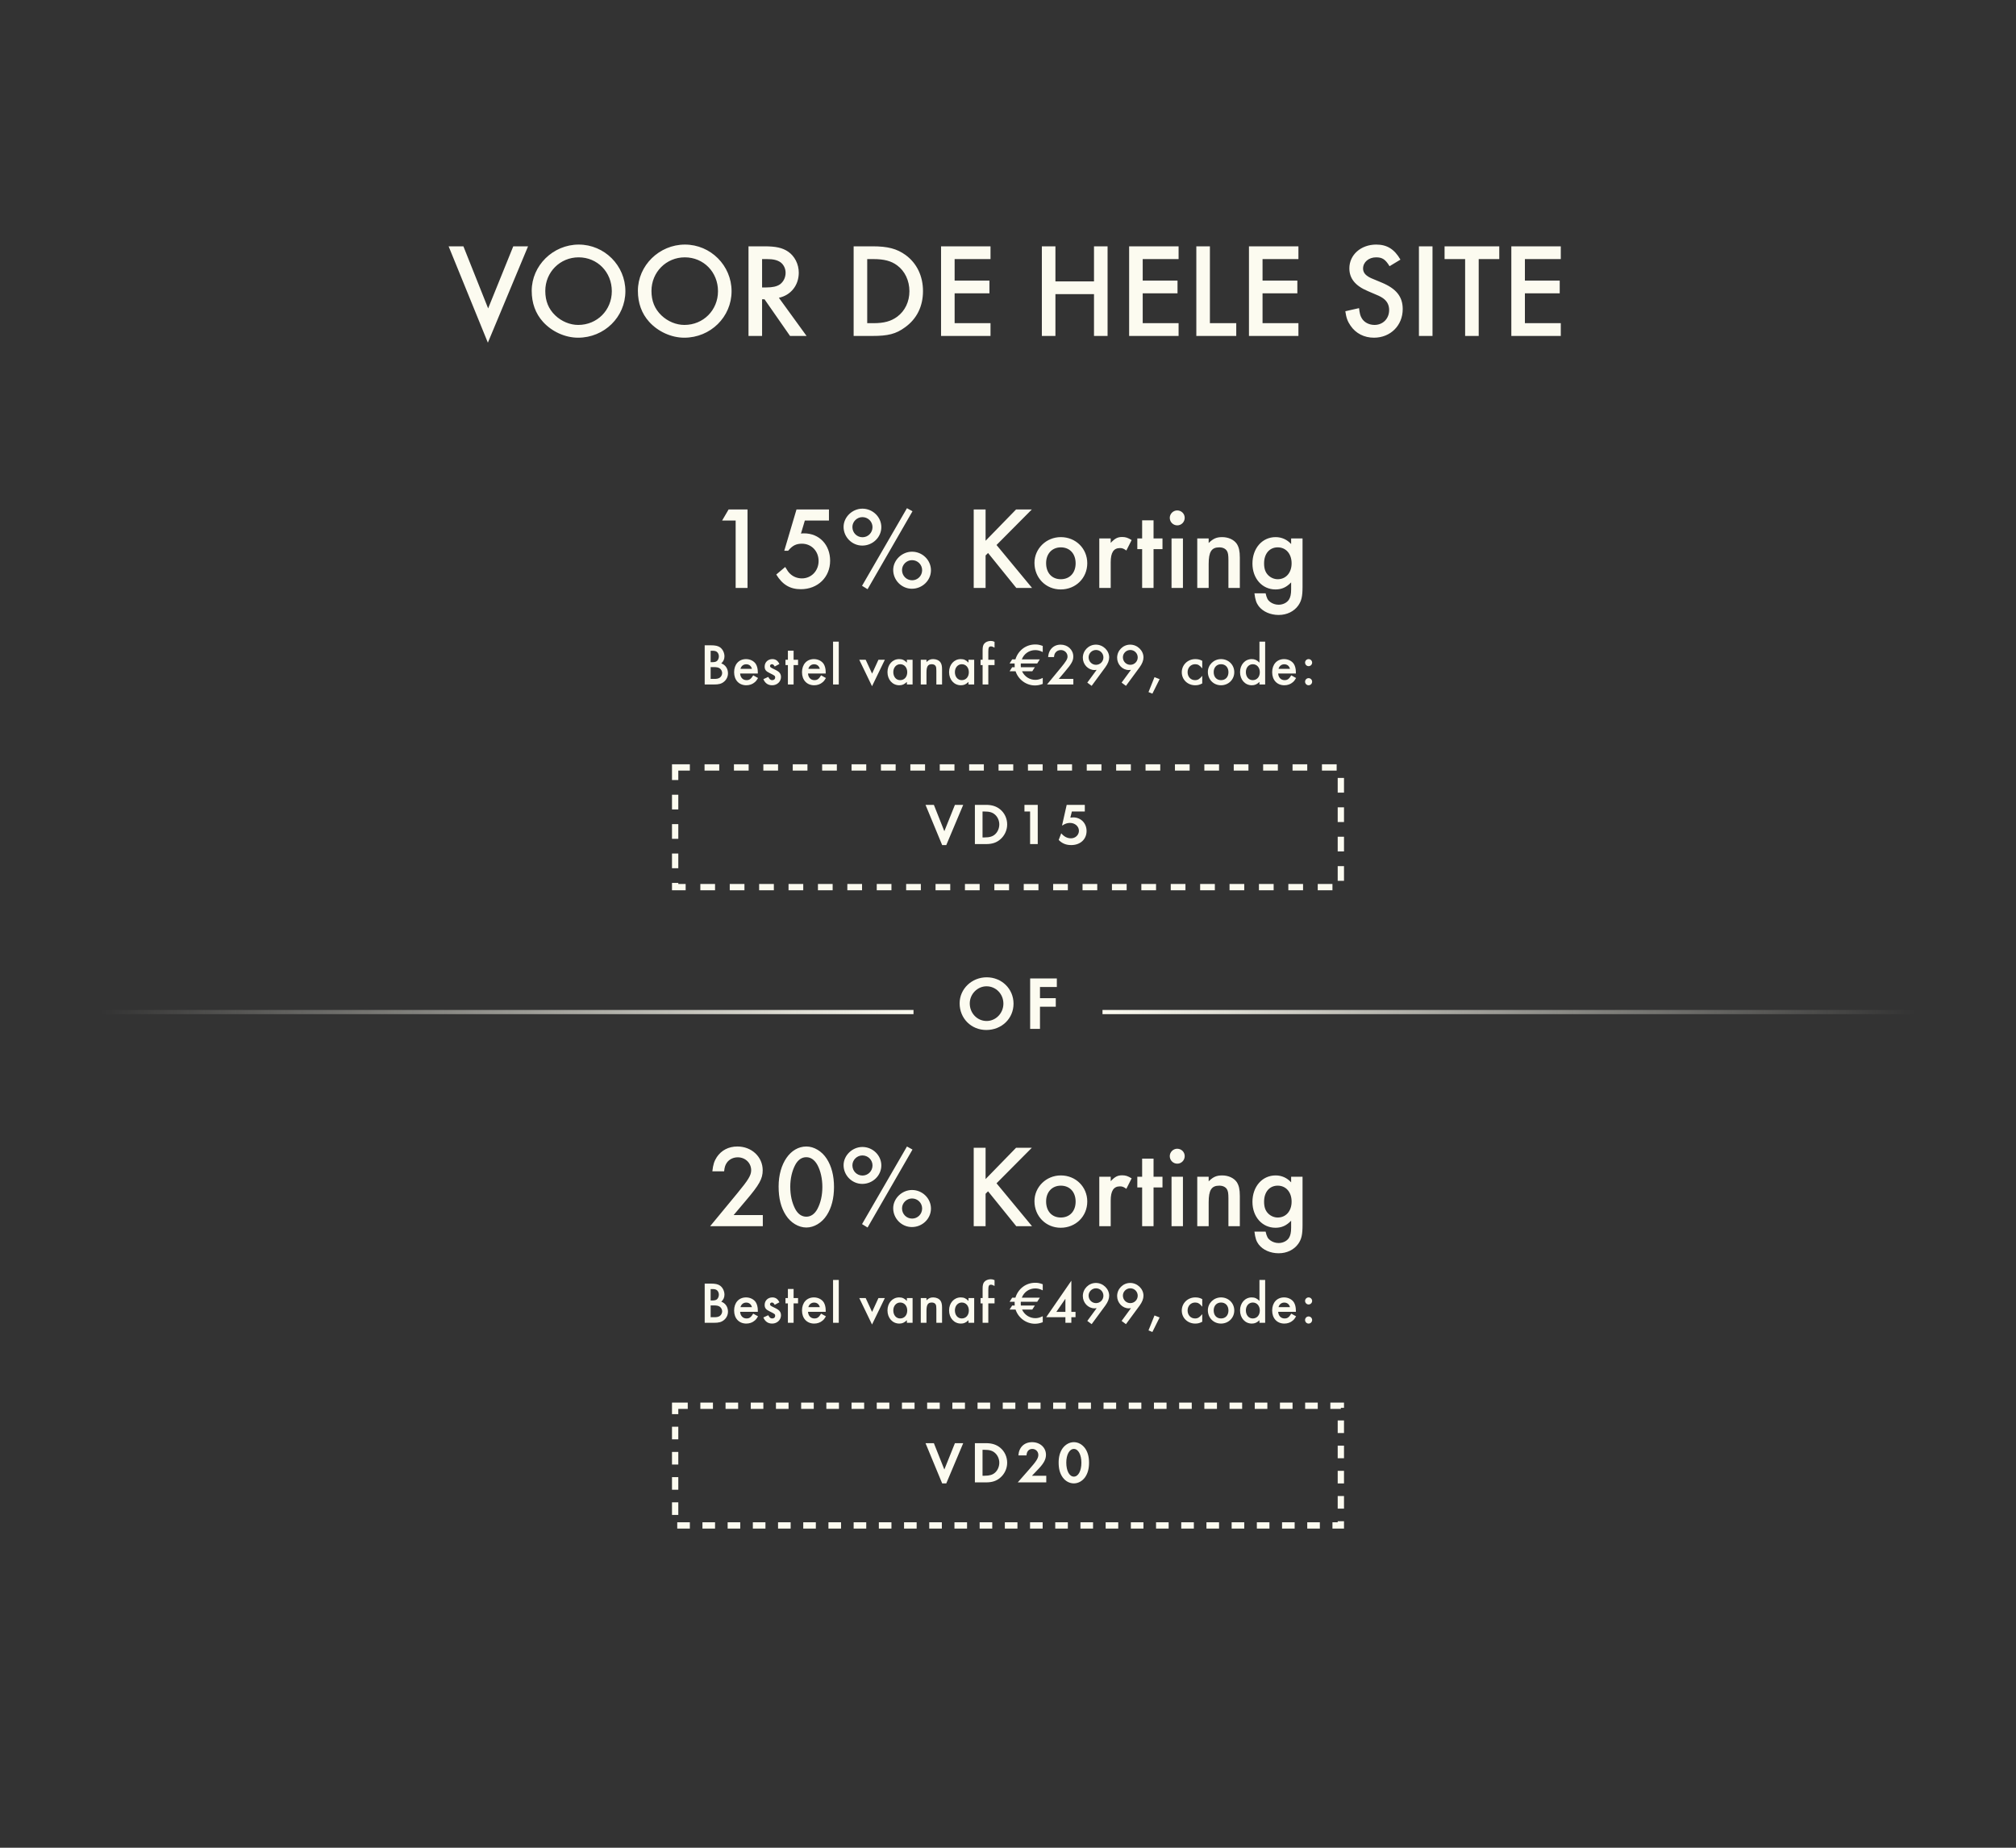 <svg width="480" height="440" viewBox="0 0 480 440" fill="none" xmlns="http://www.w3.org/2000/svg">
<rect x="0" y="0" width="480" height="440" fill="#333333" stroke="none"/>
<path d="M110.335 58.656L116.223 73.44L122.207 58.656H125.727L116.159 81.6L106.815 58.656H110.335ZM137.798 58.24C143.91 58.24 148.902 63.232 148.902 69.344C148.902 75.488 143.878 80.416 137.638 80.416C134.566 80.416 131.398 78.976 129.286 76.64C127.494 74.656 126.598 72.16 126.598 69.248C126.598 63.232 131.686 58.24 137.798 58.24ZM137.766 61.28C133.35 61.28 129.83 64.8 129.83 69.28C129.83 71.68 130.598 73.568 132.198 75.104C133.702 76.544 135.718 77.376 137.67 77.376C142.182 77.376 145.67 73.856 145.67 69.344C145.67 64.8 142.246 61.28 137.766 61.28ZM163.079 58.24C169.191 58.24 174.183 63.232 174.183 69.344C174.183 75.488 169.159 80.416 162.919 80.416C159.847 80.416 156.679 78.976 154.567 76.64C152.775 74.656 151.879 72.16 151.879 69.248C151.879 63.232 156.967 58.24 163.079 58.24ZM163.047 61.28C158.631 61.28 155.111 64.8 155.111 69.28C155.111 71.68 155.879 73.568 157.479 75.104C158.983 76.544 160.999 77.376 162.951 77.376C167.463 77.376 170.951 73.856 170.951 69.344C170.951 64.8 167.527 61.28 163.047 61.28ZM185.448 70.912L192.04 80H188.104L182.024 71.264H181.448V80H178.216V58.656H181.992C184.744 58.656 186.28 59.008 187.624 59.904C189.192 60.96 190.184 62.88 190.184 64.928C190.184 67.936 188.296 70.304 185.448 70.912ZM181.448 68.448H182.472C183.912 68.448 184.968 68.224 185.704 67.712C186.536 67.104 187.048 66.08 187.048 64.96C187.048 63.936 186.568 62.976 185.8 62.432C185.032 61.92 184.104 61.696 182.6 61.696H181.448V68.448ZM203.248 80V58.656H207.728C211.408 58.656 213.552 59.232 215.632 60.736C218.288 62.688 219.76 65.728 219.76 69.312C219.76 72.96 218.288 75.936 215.472 77.952C213.328 79.52 211.472 80 207.664 80H203.248ZM206.48 76.96H207.92C210.512 76.96 212.112 76.512 213.616 75.424C215.472 74.048 216.528 71.84 216.528 69.344C216.528 66.816 215.44 64.544 213.616 63.2C212.208 62.144 210.512 61.696 207.92 61.696H206.48V76.96ZM235.836 61.696H227.292V66.816H235.58V69.856H227.292V76.96H235.836V80H224.06V58.656H235.836V61.696ZM251.292 67.008H260.476V58.656H263.708V80H260.476V70.048H251.292V80H248.06V58.656H251.292V67.008ZM280.617 61.696H272.073V66.816H280.361V69.856H272.073V76.96H280.617V80H268.841V58.656H280.617V61.696ZM288.073 58.656V76.96H294.345V80H284.841V58.656H288.073ZM309.149 61.696H300.605V66.816H308.893V69.856H300.605V76.96H309.149V80H297.373V58.656H309.149V61.696ZM333.437 61.824L330.845 63.392C329.853 61.76 329.117 61.28 327.645 61.28C325.885 61.28 324.541 62.432 324.541 63.936C324.541 64.64 324.861 65.248 325.565 65.728C326.173 66.144 326.173 66.144 328.989 67.296C332.445 68.736 333.981 70.656 333.981 73.6C333.981 77.504 331.069 80.416 327.133 80.416C324.797 80.416 322.812 79.392 321.565 77.568C320.861 76.544 320.541 75.712 320.317 74.112L323.581 73.376C323.741 74.656 323.869 75.168 324.189 75.712C324.733 76.736 325.949 77.376 327.26 77.376C329.277 77.376 330.749 75.872 330.749 73.824C330.749 72.608 330.237 71.68 329.277 71.008C328.541 70.528 328.541 70.528 325.661 69.312C322.685 68.064 321.277 66.304 321.277 63.904C321.277 60.672 324.029 58.24 327.677 58.24C330.237 58.24 331.997 59.328 333.437 61.824ZM341.073 58.656V80H337.841V58.656H341.073ZM352.073 61.696V80H348.841V61.696H343.945V58.656H356.969V61.696H352.073ZM371.617 61.696H363.073V66.816H371.361V69.856H363.073V76.96H371.617V80H359.841V58.656H371.617V61.696Z" fill="#FCFBF0"/>
<path d="M175.154 123.956H171.934L173.474 121.324H177.982V140H175.154V123.956ZM197.369 123.956H191.629L190.705 127.064C191.013 127.008 191.181 127.008 191.433 127.008C195.073 127.008 197.649 129.724 197.649 133.532C197.649 137.452 194.709 140.308 190.677 140.308C188.101 140.308 186.281 139.216 184.825 136.808L186.953 135.016C187.485 135.912 187.737 136.276 188.129 136.64C188.857 137.34 189.865 137.732 190.929 137.732C193.169 137.732 194.905 135.94 194.905 133.588C194.905 131.236 193.197 129.472 190.929 129.472C189.557 129.472 188.661 129.92 187.653 131.152H186.729L189.641 121.324H197.369V123.956ZM205.332 121.128C207.796 121.128 209.84 123.116 209.84 125.524C209.84 127.932 207.796 129.92 205.304 129.92C202.868 129.92 200.852 127.904 200.852 125.468C200.852 123.144 202.924 121.128 205.332 121.128ZM205.332 123.144C204.044 123.144 202.952 124.208 202.952 125.496C202.952 126.868 204.016 127.932 205.36 127.932C206.676 127.932 207.74 126.868 207.74 125.524C207.74 124.208 206.676 123.144 205.332 123.144ZM215.944 121.016L217.26 121.744L206.564 140.308L205.248 139.496L215.944 121.016ZM217.148 131.376C219.612 131.376 221.656 133.364 221.656 135.8C221.656 138.208 219.612 140.196 217.12 140.196C214.684 140.196 212.668 138.18 212.668 135.716C212.668 133.392 214.74 131.376 217.148 131.376ZM217.148 133.392C215.86 133.392 214.768 134.456 214.768 135.744C214.768 137.116 215.832 138.18 217.176 138.18C218.492 138.18 219.556 137.116 219.556 135.772C219.556 134.456 218.492 133.392 217.148 133.392ZM234.664 128.772L241.916 121.324H245.668L237.268 129.78L245.724 140H241.972L235.252 131.684L234.664 132.272V140H231.836V121.324H234.664V128.772ZM252.574 127.904C256.13 127.904 258.874 130.62 258.874 134.12C258.874 137.648 256.13 140.364 252.546 140.364C249.018 140.364 246.302 137.62 246.302 134.036C246.302 130.648 249.102 127.904 252.574 127.904ZM252.574 130.34C250.502 130.34 249.074 131.852 249.074 134.092C249.074 136.416 250.446 137.928 252.574 137.928C254.702 137.928 256.102 136.416 256.102 134.148C256.102 131.852 254.702 130.34 252.574 130.34ZM261.737 128.212H264.453V129.276C265.461 128.212 266.105 127.876 267.169 127.876C268.009 127.876 268.513 128.044 269.437 128.604L268.177 131.096C267.561 130.648 267.225 130.508 266.665 130.508C265.153 130.508 264.453 131.572 264.453 133.896V140H261.737V128.212ZM274.654 130.76V140H271.938V130.76H270.79V128.212H271.938V123.9H274.654V128.212H276.782V130.76H274.654ZM281.653 128.212V140H278.937V128.212H281.653ZM280.281 121.548C281.289 121.548 282.073 122.332 282.073 123.312C282.073 124.292 281.289 125.104 280.309 125.104C279.301 125.104 278.517 124.292 278.517 123.312C278.517 122.36 279.329 121.548 280.281 121.548ZM285.062 128.212H287.778V129.304C288.87 128.24 289.654 127.904 290.998 127.904C292.482 127.904 293.798 128.52 294.47 129.5C294.974 130.284 295.198 131.208 295.198 132.776V140H292.482V133.42C292.482 132.188 292.398 131.628 292.118 131.18C291.782 130.648 291.138 130.34 290.298 130.34C288.45 130.34 287.778 131.404 287.778 134.316V140H285.062V128.212ZM310.129 128.212V139.72C310.129 142.016 309.877 143.08 309.121 144.172C308.113 145.6 306.405 146.44 304.445 146.44C302.485 146.44 300.693 145.656 299.685 144.34C299.125 143.584 298.873 142.856 298.677 141.288H301.337C301.589 142.408 301.841 142.912 302.401 143.332C302.961 143.752 303.689 144.004 304.417 144.004C305.453 144.004 306.405 143.528 306.881 142.8C307.245 142.24 307.413 141.484 307.413 140.336V138.684C306.293 139.86 305.145 140.364 303.689 140.364C300.525 140.364 298.201 137.76 298.201 134.204C298.201 130.564 300.525 127.904 303.717 127.904C305.173 127.904 306.461 128.492 307.413 129.556V128.212H310.129ZM304.221 130.34C302.261 130.34 300.973 131.852 300.973 134.148C300.973 135.436 301.281 136.304 301.953 136.976C302.569 137.592 303.409 137.928 304.221 137.928C306.181 137.928 307.525 136.388 307.525 134.148C307.525 131.88 306.181 130.34 304.221 130.34Z" fill="#FCFBF0"/>
<path d="M167.785 163V153.662H169.185C170.305 153.662 170.935 153.802 171.425 154.138C172.055 154.572 172.489 155.44 172.489 156.28C172.489 156.966 172.251 157.498 171.733 157.974C172.713 158.31 173.329 159.22 173.329 160.326C173.329 161.11 172.993 161.824 172.391 162.328C171.775 162.832 171.187 163 169.927 163H167.785ZM169.199 157.68H169.633C170.193 157.68 170.529 157.582 170.767 157.344C171.005 157.106 171.159 156.686 171.159 156.294C171.159 155.916 171.005 155.524 170.767 155.3C170.543 155.076 170.193 154.964 169.689 154.964H169.199V157.68ZM169.199 161.67H170.067C170.683 161.67 171.061 161.586 171.369 161.376C171.705 161.152 171.943 160.704 171.943 160.27C171.943 159.85 171.719 159.402 171.369 159.164C171.047 158.94 170.641 158.856 169.913 158.856H169.199V161.67ZM180.433 160.382H176.219C176.289 161.348 176.877 161.964 177.745 161.964C178.431 161.964 178.795 161.698 179.341 160.816L180.489 161.46C180.181 161.978 179.999 162.216 179.691 162.468C179.173 162.93 178.445 163.182 177.703 163.182C175.953 163.182 174.791 161.95 174.791 160.074C174.791 158.198 175.925 156.952 177.633 156.952C178.599 156.952 179.495 157.4 179.957 158.114C180.265 158.604 180.433 159.29 180.433 160.06V160.382ZM176.303 159.276H179.033C178.851 158.576 178.361 158.184 177.661 158.184C177.003 158.184 176.471 158.604 176.303 159.276ZM185.575 158.114L184.455 158.716C184.259 158.338 184.063 158.17 183.783 158.17C183.531 158.17 183.335 158.352 183.335 158.59C183.335 158.842 183.489 158.968 184.119 159.262C184.707 159.542 184.973 159.682 185.239 159.864C185.715 160.186 185.953 160.634 185.953 161.194C185.953 162.314 185.029 163.182 183.853 163.182C182.859 163.182 182.159 162.692 181.753 161.726L182.915 161.194C183.237 161.782 183.461 161.964 183.867 161.964C184.287 161.964 184.567 161.712 184.567 161.334C184.567 160.942 184.483 160.886 183.209 160.256C182.341 159.836 182.061 159.458 182.061 158.73C182.061 157.708 182.845 156.952 183.895 156.952C184.665 156.952 185.183 157.316 185.575 158.114ZM188.951 158.38V163H187.593V158.38H187.019V157.106H187.593V154.95H188.951V157.106H190.015V158.38H188.951ZM196.596 160.382H192.382C192.452 161.348 193.04 161.964 193.908 161.964C194.594 161.964 194.958 161.698 195.504 160.816L196.652 161.46C196.344 161.978 196.162 162.216 195.854 162.468C195.336 162.93 194.608 163.182 193.866 163.182C192.116 163.182 190.954 161.95 190.954 160.074C190.954 158.198 192.088 156.952 193.796 156.952C194.762 156.952 195.658 157.4 196.12 158.114C196.428 158.604 196.596 159.29 196.596 160.06V160.382ZM192.466 159.276H195.196C195.014 158.576 194.524 158.184 193.824 158.184C193.166 158.184 192.634 158.604 192.466 159.276ZM199.706 152.794V163H198.348V152.794H199.706ZM206.114 157.106L207.64 160.41L209.152 157.106H210.678L207.626 163.406L204.588 157.106H206.114ZM215.925 157.106H217.283V163H215.925V162.384C215.295 162.972 214.833 163.182 214.119 163.182C212.495 163.182 211.305 161.852 211.305 160.046C211.305 158.268 212.495 156.952 214.077 156.952C214.833 156.952 215.337 157.176 215.925 157.792V157.106ZM214.329 158.17C213.391 158.17 212.691 158.968 212.691 160.046C212.691 161.166 213.363 161.964 214.315 161.964C215.323 161.964 216.009 161.194 216.009 160.074C216.009 158.954 215.323 158.17 214.329 158.17ZM219.232 157.106H220.59V157.652C221.136 157.12 221.528 156.952 222.2 156.952C222.942 156.952 223.6 157.26 223.936 157.75C224.188 158.142 224.3 158.604 224.3 159.388V163H222.942V159.71C222.942 159.094 222.9 158.814 222.76 158.59C222.592 158.324 222.27 158.17 221.85 158.17C220.926 158.17 220.59 158.702 220.59 160.158V163H219.232V157.106ZM230.591 157.106H231.949V163H230.591V162.384C229.961 162.972 229.499 163.182 228.785 163.182C227.161 163.182 225.971 161.852 225.971 160.046C225.971 158.268 227.161 156.952 228.743 156.952C229.499 156.952 230.003 157.176 230.591 157.792V157.106ZM228.995 158.17C228.057 158.17 227.357 158.968 227.357 160.046C227.357 161.166 228.029 161.964 228.981 161.964C229.989 161.964 230.675 161.194 230.675 160.074C230.675 158.954 229.989 158.17 228.995 158.17ZM235.313 158.38V163H233.955V158.38H233.465V157.106H233.955V154.838C233.955 154.068 234.067 153.592 234.347 153.27C234.655 152.878 235.271 152.626 235.887 152.626C236.209 152.626 236.405 152.668 236.797 152.836V154.222C236.293 153.97 236.181 153.928 235.929 153.928C235.453 153.928 235.313 154.208 235.313 155.174V157.106H236.797V158.38H235.313ZM248.273 153.816V155.272C247.643 154.95 247.083 154.81 246.495 154.81C245.053 154.81 243.807 155.664 243.289 157.022H247.573L246.957 157.988H243.051C243.037 158.198 243.037 158.31 243.037 158.436C243.037 158.618 243.051 158.758 243.065 158.884H246.397L245.781 159.85H243.345C243.919 161.096 245.137 161.894 246.495 161.894C247.097 161.894 247.559 161.768 248.273 161.432V162.86C247.587 163.112 247.027 163.224 246.425 163.224C244.353 163.224 242.463 161.852 241.805 159.85H240.377L240.993 158.884H241.595C241.581 158.632 241.581 158.45 241.581 158.324V157.988H240.377L240.993 157.022H241.763C242.435 154.852 244.283 153.466 246.495 153.466C247.111 153.466 247.545 153.55 248.273 153.816ZM252.087 161.67H255.559V163H249.287L252.521 159.08C253.837 157.484 254.173 156.938 254.173 156.336C254.173 155.468 253.473 154.796 252.577 154.796C252.045 154.796 251.555 155.034 251.275 155.44C251.093 155.706 251.009 155.944 250.953 156.462H249.553C249.637 155.664 249.777 155.244 250.085 154.768C250.631 153.956 251.485 153.508 252.535 153.508C254.229 153.508 255.545 154.74 255.545 156.336C255.545 157.344 255.153 158.058 253.529 159.962L252.087 161.67ZM259.918 163.322L258.882 162.552L261.108 159.514C260.87 159.542 260.772 159.556 260.604 159.556C259.078 159.556 257.818 158.226 257.818 156.63C257.818 154.908 259.218 153.508 260.926 153.508C262.634 153.508 264.09 154.908 264.09 156.546C264.09 157.274 263.782 158.058 263.18 158.884L259.918 163.322ZM260.954 154.782C259.988 154.782 259.19 155.566 259.19 156.518C259.19 157.526 259.974 158.31 260.954 158.31C261.934 158.31 262.718 157.526 262.718 156.546C262.718 155.566 261.934 154.782 260.954 154.782ZM268.085 163.322L267.049 162.552L269.275 159.514C269.037 159.542 268.939 159.556 268.771 159.556C267.245 159.556 265.985 158.226 265.985 156.63C265.985 154.908 267.385 153.508 269.093 153.508C270.801 153.508 272.257 154.908 272.257 156.546C272.257 157.274 271.949 158.058 271.347 158.884L268.085 163.322ZM269.121 154.782C268.155 154.782 267.357 155.566 267.357 156.518C267.357 157.526 268.141 158.31 269.121 158.31C270.101 158.31 270.885 157.526 270.885 156.546C270.885 155.566 270.101 154.782 269.121 154.782ZM274.881 161.25L276.099 161.726L274.377 165.184L273.453 164.806L274.881 161.25ZM286.248 157.358V159.164C285.618 158.408 285.212 158.17 284.554 158.17C283.518 158.17 282.762 158.982 282.762 160.06C282.762 161.166 283.504 161.964 284.526 161.964C285.198 161.964 285.59 161.726 286.248 160.942V162.748C285.632 163.07 285.212 163.182 284.582 163.182C282.762 163.182 281.376 161.838 281.376 160.088C281.376 158.324 282.79 156.952 284.596 156.952C285.226 156.952 285.702 157.064 286.248 157.358ZM290.724 156.952C292.502 156.952 293.874 158.31 293.874 160.06C293.874 161.824 292.502 163.182 290.71 163.182C288.946 163.182 287.588 161.81 287.588 160.018C287.588 158.324 288.988 156.952 290.724 156.952ZM290.724 158.17C289.688 158.17 288.974 158.926 288.974 160.046C288.974 161.208 289.66 161.964 290.724 161.964C291.788 161.964 292.488 161.208 292.488 160.074C292.488 158.926 291.788 158.17 290.724 158.17ZM299.87 152.794H301.228V163H299.87V162.384C299.296 162.944 298.764 163.182 298.05 163.182C296.44 163.182 295.25 161.852 295.25 160.046C295.25 158.282 296.44 156.952 298.022 156.952C298.764 156.952 299.296 157.19 299.87 157.792V152.794ZM298.274 158.17C297.336 158.17 296.636 158.968 296.636 160.032C296.636 161.166 297.308 161.964 298.26 161.964C299.268 161.964 299.954 161.194 299.954 160.074C299.954 158.954 299.268 158.17 298.274 158.17ZM308.54 160.382H304.326C304.396 161.348 304.984 161.964 305.852 161.964C306.538 161.964 306.902 161.698 307.448 160.816L308.596 161.46C308.288 161.978 308.106 162.216 307.798 162.468C307.28 162.93 306.552 163.182 305.81 163.182C304.06 163.182 302.898 161.95 302.898 160.074C302.898 158.198 304.032 156.952 305.74 156.952C306.706 156.952 307.602 157.4 308.064 158.114C308.372 158.604 308.54 159.29 308.54 160.06V160.382ZM304.41 159.276H307.14C306.958 158.576 306.468 158.184 305.768 158.184C305.11 158.184 304.578 158.604 304.41 159.276ZM311.572 161.488C312.034 161.488 312.412 161.866 312.412 162.328C312.412 162.804 312.034 163.182 311.572 163.182C311.11 163.182 310.732 162.804 310.732 162.328C310.732 161.866 311.11 161.488 311.572 161.488ZM311.572 156.952C312.034 156.952 312.412 157.33 312.412 157.792C312.412 158.254 312.034 158.632 311.572 158.632C311.11 158.632 310.732 158.254 310.732 157.778C310.732 157.33 311.11 156.952 311.572 156.952Z" fill="#FCFBF0"/>
<rect x="160.75" y="182.75" width="158.5" height="28.5" stroke="#FCFBF0" stroke-width="1.5" stroke-dasharray="3.5 3.5"/>
<path d="M222.351 191.662L224.843 197.934L227.363 191.662H229.337L225.305 201.238H224.325L220.363 191.662H222.351ZM232.117 201V191.662H234.791C236.163 191.662 237.255 192.012 238.137 192.74C239.187 193.594 239.803 194.924 239.803 196.324C239.803 197.71 239.173 199.04 238.109 199.922C237.213 200.678 236.191 201 234.777 201H232.117ZM233.937 199.418H234.427C235.603 199.418 236.345 199.194 236.919 198.676C237.549 198.116 237.927 197.22 237.927 196.324C237.927 195.428 237.549 194.56 236.919 194C236.317 193.454 235.603 193.244 234.427 193.244H233.937V199.418ZM245.262 193.244H243.918V191.662H247.082V201H245.262V193.244ZM258.287 193.244H255.207L254.843 194.7C255.165 194.658 255.319 194.644 255.529 194.644C257.349 194.644 258.707 196.03 258.707 197.892C258.707 199.866 257.209 201.238 255.053 201.238C253.835 201.238 252.897 200.86 252.071 200.02L252.673 198.438C253.373 199.25 254.115 199.628 255.011 199.628C256.047 199.628 256.887 198.83 256.887 197.836C256.887 196.786 255.949 195.96 254.759 195.96C254.115 195.96 253.541 196.156 252.967 196.562H252.869L253.975 191.662H258.287V193.244Z" fill="#FCFBF0"/>
<rect x="24" y="240.5" width="193.5" height="1" fill="url(#paint0_linear_2676_2886)"/>
<path d="M234.927 232.724C238.509 232.724 241.317 235.478 241.317 239.006C241.317 242.552 238.491 245.27 234.837 245.27C231.237 245.27 228.483 242.516 228.483 238.916C228.483 235.496 231.363 232.724 234.927 232.724ZM234.891 234.866C232.713 234.866 230.895 236.72 230.895 238.952C230.895 241.274 232.677 243.128 234.909 243.128C237.105 243.128 238.905 241.274 238.905 238.988C238.905 236.702 237.123 234.866 234.891 234.866ZM251.628 235.028H247.614V237.692H251.376V239.726H247.614V245H245.274V232.994H251.628V235.028Z" fill="#FCFBF0"/>
<rect x="262.5" y="240.5" width="193.5" height="1" fill="url(#paint1_linear_2676_2886)"/>
<path d="M174.678 289.34H181.622V292H169.078L175.546 284.16C178.178 280.968 178.85 279.876 178.85 278.672C178.85 276.936 177.45 275.592 175.658 275.592C174.594 275.592 173.614 276.068 173.054 276.88C172.69 277.412 172.522 277.888 172.41 278.924H169.61C169.778 277.328 170.058 276.488 170.674 275.536C171.766 273.912 173.474 273.016 175.574 273.016C178.962 273.016 181.594 275.48 181.594 278.672C181.594 280.688 180.81 282.116 177.562 285.924L174.678 289.34ZM191.993 273.016C193.813 273.016 195.689 274.136 196.837 275.928C197.985 277.692 198.573 279.988 198.573 282.648C198.573 285.336 197.985 287.632 196.837 289.396C195.689 291.188 193.813 292.308 191.993 292.308C190.145 292.308 188.269 291.188 187.121 289.396C185.945 287.576 185.385 285.364 185.385 282.536C185.385 277.076 188.185 273.016 191.993 273.016ZM191.965 275.564C190.873 275.564 189.977 276.208 189.333 277.412C188.577 278.84 188.157 280.688 188.157 282.564C188.157 284.608 188.549 286.372 189.333 287.884C189.977 289.088 190.873 289.732 191.993 289.732C193.057 289.732 193.981 289.088 194.625 287.884C195.409 286.4 195.801 284.608 195.801 282.648C195.801 280.688 195.381 278.812 194.625 277.412C193.953 276.208 193.057 275.564 191.965 275.564ZM205.332 273.128C207.796 273.128 209.84 275.116 209.84 277.524C209.84 279.932 207.796 281.92 205.304 281.92C202.868 281.92 200.852 279.904 200.852 277.468C200.852 275.144 202.924 273.128 205.332 273.128ZM205.332 275.144C204.044 275.144 202.952 276.208 202.952 277.496C202.952 278.868 204.016 279.932 205.36 279.932C206.676 279.932 207.74 278.868 207.74 277.524C207.74 276.208 206.676 275.144 205.332 275.144ZM215.944 273.016L217.26 273.744L206.564 292.308L205.248 291.496L215.944 273.016ZM217.148 283.376C219.612 283.376 221.656 285.364 221.656 287.8C221.656 290.208 219.612 292.196 217.12 292.196C214.684 292.196 212.668 290.18 212.668 287.716C212.668 285.392 214.74 283.376 217.148 283.376ZM217.148 285.392C215.86 285.392 214.768 286.456 214.768 287.744C214.768 289.116 215.832 290.18 217.176 290.18C218.492 290.18 219.556 289.116 219.556 287.772C219.556 286.456 218.492 285.392 217.148 285.392ZM234.664 280.772L241.916 273.324H245.668L237.268 281.78L245.724 292H241.972L235.252 283.684L234.664 284.272V292H231.836V273.324H234.664V280.772ZM252.574 279.904C256.13 279.904 258.874 282.62 258.874 286.12C258.874 289.648 256.13 292.364 252.546 292.364C249.018 292.364 246.302 289.62 246.302 286.036C246.302 282.648 249.102 279.904 252.574 279.904ZM252.574 282.34C250.502 282.34 249.074 283.852 249.074 286.092C249.074 288.416 250.446 289.928 252.574 289.928C254.702 289.928 256.102 288.416 256.102 286.148C256.102 283.852 254.702 282.34 252.574 282.34ZM261.737 280.212H264.453V281.276C265.461 280.212 266.105 279.876 267.169 279.876C268.009 279.876 268.513 280.044 269.437 280.604L268.177 283.096C267.561 282.648 267.225 282.508 266.665 282.508C265.153 282.508 264.453 283.572 264.453 285.896V292H261.737V280.212ZM274.654 282.76V292H271.938V282.76H270.79V280.212H271.938V275.9H274.654V280.212H276.782V282.76H274.654ZM281.653 280.212V292H278.937V280.212H281.653ZM280.281 273.548C281.289 273.548 282.073 274.332 282.073 275.312C282.073 276.292 281.289 277.104 280.309 277.104C279.301 277.104 278.517 276.292 278.517 275.312C278.517 274.36 279.329 273.548 280.281 273.548ZM285.062 280.212H287.778V281.304C288.87 280.24 289.654 279.904 290.998 279.904C292.482 279.904 293.798 280.52 294.47 281.5C294.974 282.284 295.198 283.208 295.198 284.776V292H292.482V285.42C292.482 284.188 292.398 283.628 292.118 283.18C291.782 282.648 291.138 282.34 290.298 282.34C288.45 282.34 287.778 283.404 287.778 286.316V292H285.062V280.212ZM310.129 280.212V291.72C310.129 294.016 309.877 295.08 309.121 296.172C308.113 297.6 306.405 298.44 304.445 298.44C302.485 298.44 300.693 297.656 299.685 296.34C299.125 295.584 298.873 294.856 298.677 293.288H301.337C301.589 294.408 301.841 294.912 302.401 295.332C302.961 295.752 303.689 296.004 304.417 296.004C305.453 296.004 306.405 295.528 306.881 294.8C307.245 294.24 307.413 293.484 307.413 292.336V290.684C306.293 291.86 305.145 292.364 303.689 292.364C300.525 292.364 298.201 289.76 298.201 286.204C298.201 282.564 300.525 279.904 303.717 279.904C305.173 279.904 306.461 280.492 307.413 281.556V280.212H310.129ZM304.221 282.34C302.261 282.34 300.973 283.852 300.973 286.148C300.973 287.436 301.281 288.304 301.953 288.976C302.569 289.592 303.409 289.928 304.221 289.928C306.181 289.928 307.525 288.388 307.525 286.148C307.525 283.88 306.181 282.34 304.221 282.34Z" fill="#FCFBF0"/>
<path d="M167.785 315V305.662H169.185C170.305 305.662 170.935 305.802 171.425 306.138C172.055 306.572 172.489 307.44 172.489 308.28C172.489 308.966 172.251 309.498 171.733 309.974C172.713 310.31 173.329 311.22 173.329 312.326C173.329 313.11 172.993 313.824 172.391 314.328C171.775 314.832 171.187 315 169.927 315H167.785ZM169.199 309.68H169.633C170.193 309.68 170.529 309.582 170.767 309.344C171.005 309.106 171.159 308.686 171.159 308.294C171.159 307.916 171.005 307.524 170.767 307.3C170.543 307.076 170.193 306.964 169.689 306.964H169.199V309.68ZM169.199 313.67H170.067C170.683 313.67 171.061 313.586 171.369 313.376C171.705 313.152 171.943 312.704 171.943 312.27C171.943 311.85 171.719 311.402 171.369 311.164C171.047 310.94 170.641 310.856 169.913 310.856H169.199V313.67ZM180.433 312.382H176.219C176.289 313.348 176.877 313.964 177.745 313.964C178.431 313.964 178.795 313.698 179.341 312.816L180.489 313.46C180.181 313.978 179.999 314.216 179.691 314.468C179.173 314.93 178.445 315.182 177.703 315.182C175.953 315.182 174.791 313.95 174.791 312.074C174.791 310.198 175.925 308.952 177.633 308.952C178.599 308.952 179.495 309.4 179.957 310.114C180.265 310.604 180.433 311.29 180.433 312.06V312.382ZM176.303 311.276H179.033C178.851 310.576 178.361 310.184 177.661 310.184C177.003 310.184 176.471 310.604 176.303 311.276ZM185.575 310.114L184.455 310.716C184.259 310.338 184.063 310.17 183.783 310.17C183.531 310.17 183.335 310.352 183.335 310.59C183.335 310.842 183.489 310.968 184.119 311.262C184.707 311.542 184.973 311.682 185.239 311.864C185.715 312.186 185.953 312.634 185.953 313.194C185.953 314.314 185.029 315.182 183.853 315.182C182.859 315.182 182.159 314.692 181.753 313.726L182.915 313.194C183.237 313.782 183.461 313.964 183.867 313.964C184.287 313.964 184.567 313.712 184.567 313.334C184.567 312.942 184.483 312.886 183.209 312.256C182.341 311.836 182.061 311.458 182.061 310.73C182.061 309.708 182.845 308.952 183.895 308.952C184.665 308.952 185.183 309.316 185.575 310.114ZM188.951 310.38V315H187.593V310.38H187.019V309.106H187.593V306.95H188.951V309.106H190.015V310.38H188.951ZM196.596 312.382H192.382C192.452 313.348 193.04 313.964 193.908 313.964C194.594 313.964 194.958 313.698 195.504 312.816L196.652 313.46C196.344 313.978 196.162 314.216 195.854 314.468C195.336 314.93 194.608 315.182 193.866 315.182C192.116 315.182 190.954 313.95 190.954 312.074C190.954 310.198 192.088 308.952 193.796 308.952C194.762 308.952 195.658 309.4 196.12 310.114C196.428 310.604 196.596 311.29 196.596 312.06V312.382ZM192.466 311.276H195.196C195.014 310.576 194.524 310.184 193.824 310.184C193.166 310.184 192.634 310.604 192.466 311.276ZM199.706 304.794V315H198.348V304.794H199.706ZM206.114 309.106L207.64 312.41L209.152 309.106H210.678L207.626 315.406L204.588 309.106H206.114ZM215.925 309.106H217.283V315H215.925V314.384C215.295 314.972 214.833 315.182 214.119 315.182C212.495 315.182 211.305 313.852 211.305 312.046C211.305 310.268 212.495 308.952 214.077 308.952C214.833 308.952 215.337 309.176 215.925 309.792V309.106ZM214.329 310.17C213.391 310.17 212.691 310.968 212.691 312.046C212.691 313.166 213.363 313.964 214.315 313.964C215.323 313.964 216.009 313.194 216.009 312.074C216.009 310.954 215.323 310.17 214.329 310.17ZM219.232 309.106H220.59V309.652C221.136 309.12 221.528 308.952 222.2 308.952C222.942 308.952 223.6 309.26 223.936 309.75C224.188 310.142 224.3 310.604 224.3 311.388V315H222.942V311.71C222.942 311.094 222.9 310.814 222.76 310.59C222.592 310.324 222.27 310.17 221.85 310.17C220.926 310.17 220.59 310.702 220.59 312.158V315H219.232V309.106ZM230.591 309.106H231.949V315H230.591V314.384C229.961 314.972 229.499 315.182 228.785 315.182C227.161 315.182 225.971 313.852 225.971 312.046C225.971 310.268 227.161 308.952 228.743 308.952C229.499 308.952 230.003 309.176 230.591 309.792V309.106ZM228.995 310.17C228.057 310.17 227.357 310.968 227.357 312.046C227.357 313.166 228.029 313.964 228.981 313.964C229.989 313.964 230.675 313.194 230.675 312.074C230.675 310.954 229.989 310.17 228.995 310.17ZM235.313 310.38V315H233.955V310.38H233.465V309.106H233.955V306.838C233.955 306.068 234.067 305.592 234.347 305.27C234.655 304.878 235.271 304.626 235.887 304.626C236.209 304.626 236.405 304.668 236.797 304.836V306.222C236.293 305.97 236.181 305.928 235.929 305.928C235.453 305.928 235.313 306.208 235.313 307.174V309.106H236.797V310.38H235.313ZM248.273 305.816V307.272C247.643 306.95 247.083 306.81 246.495 306.81C245.053 306.81 243.807 307.664 243.289 309.022H247.573L246.957 309.988H243.051C243.037 310.198 243.037 310.31 243.037 310.436C243.037 310.618 243.051 310.758 243.065 310.884H246.397L245.781 311.85H243.345C243.919 313.096 245.137 313.894 246.495 313.894C247.097 313.894 247.559 313.768 248.273 313.432V314.86C247.587 315.112 247.027 315.224 246.425 315.224C244.353 315.224 242.463 313.852 241.805 311.85H240.377L240.993 310.884H241.595C241.581 310.632 241.581 310.45 241.581 310.324V309.988H240.377L240.993 309.022H241.763C242.435 306.852 244.283 305.466 246.495 305.466C247.111 305.466 247.545 305.55 248.273 305.816ZM255.083 312.396H256.077V313.67H255.083V315H253.669V313.67H249.091L255.083 304.976V312.396ZM253.669 312.396V309.274L251.513 312.396H253.669ZM259.918 315.322L258.882 314.552L261.108 311.514C260.87 311.542 260.772 311.556 260.604 311.556C259.078 311.556 257.818 310.226 257.818 308.63C257.818 306.908 259.218 305.508 260.926 305.508C262.634 305.508 264.09 306.908 264.09 308.546C264.09 309.274 263.782 310.058 263.18 310.884L259.918 315.322ZM260.954 306.782C259.988 306.782 259.19 307.566 259.19 308.518C259.19 309.526 259.974 310.31 260.954 310.31C261.934 310.31 262.718 309.526 262.718 308.546C262.718 307.566 261.934 306.782 260.954 306.782ZM268.085 315.322L267.049 314.552L269.275 311.514C269.037 311.542 268.939 311.556 268.771 311.556C267.245 311.556 265.985 310.226 265.985 308.63C265.985 306.908 267.385 305.508 269.093 305.508C270.801 305.508 272.257 306.908 272.257 308.546C272.257 309.274 271.949 310.058 271.347 310.884L268.085 315.322ZM269.121 306.782C268.155 306.782 267.357 307.566 267.357 308.518C267.357 309.526 268.141 310.31 269.121 310.31C270.101 310.31 270.885 309.526 270.885 308.546C270.885 307.566 270.101 306.782 269.121 306.782ZM274.881 313.25L276.099 313.726L274.377 317.184L273.453 316.806L274.881 313.25ZM286.248 309.358V311.164C285.618 310.408 285.212 310.17 284.554 310.17C283.518 310.17 282.762 310.982 282.762 312.06C282.762 313.166 283.504 313.964 284.526 313.964C285.198 313.964 285.59 313.726 286.248 312.942V314.748C285.632 315.07 285.212 315.182 284.582 315.182C282.762 315.182 281.376 313.838 281.376 312.088C281.376 310.324 282.79 308.952 284.596 308.952C285.226 308.952 285.702 309.064 286.248 309.358ZM290.724 308.952C292.502 308.952 293.874 310.31 293.874 312.06C293.874 313.824 292.502 315.182 290.71 315.182C288.946 315.182 287.588 313.81 287.588 312.018C287.588 310.324 288.988 308.952 290.724 308.952ZM290.724 310.17C289.688 310.17 288.974 310.926 288.974 312.046C288.974 313.208 289.66 313.964 290.724 313.964C291.788 313.964 292.488 313.208 292.488 312.074C292.488 310.926 291.788 310.17 290.724 310.17ZM299.87 304.794H301.228V315H299.87V314.384C299.296 314.944 298.764 315.182 298.05 315.182C296.44 315.182 295.25 313.852 295.25 312.046C295.25 310.282 296.44 308.952 298.022 308.952C298.764 308.952 299.296 309.19 299.87 309.792V304.794ZM298.274 310.17C297.336 310.17 296.636 310.968 296.636 312.032C296.636 313.166 297.308 313.964 298.26 313.964C299.268 313.964 299.954 313.194 299.954 312.074C299.954 310.954 299.268 310.17 298.274 310.17ZM308.54 312.382H304.326C304.396 313.348 304.984 313.964 305.852 313.964C306.538 313.964 306.902 313.698 307.448 312.816L308.596 313.46C308.288 313.978 308.106 314.216 307.798 314.468C307.28 314.93 306.552 315.182 305.81 315.182C304.06 315.182 302.898 313.95 302.898 312.074C302.898 310.198 304.032 308.952 305.74 308.952C306.706 308.952 307.602 309.4 308.064 310.114C308.372 310.604 308.54 311.29 308.54 312.06V312.382ZM304.41 311.276H307.14C306.958 310.576 306.468 310.184 305.768 310.184C305.11 310.184 304.578 310.604 304.41 311.276ZM311.572 313.488C312.034 313.488 312.412 313.866 312.412 314.328C312.412 314.804 312.034 315.182 311.572 315.182C311.11 315.182 310.732 314.804 310.732 314.328C310.732 313.866 311.11 313.488 311.572 313.488ZM311.572 308.952C312.034 308.952 312.412 309.33 312.412 309.792C312.412 310.254 312.034 310.632 311.572 310.632C311.11 310.632 310.732 310.254 310.732 309.778C310.732 309.33 311.11 308.952 311.572 308.952Z" fill="#FCFBF0"/>
<rect x="160.75" y="334.75" width="158.5" height="28.5" stroke="#FCFBF0" stroke-width="1.5" stroke-dasharray="3 3"/>
<path d="M222.351 343.662L224.843 349.934L227.363 343.662H229.337L225.305 353.238H224.325L220.363 343.662H222.351ZM232.117 353V343.662H234.791C236.163 343.662 237.255 344.012 238.137 344.74C239.187 345.594 239.803 346.924 239.803 348.324C239.803 349.71 239.173 351.04 238.109 351.922C237.213 352.678 236.191 353 234.777 353H232.117ZM233.937 351.418H234.427C235.603 351.418 236.345 351.194 236.919 350.676C237.549 350.116 237.927 349.22 237.927 348.324C237.927 347.428 237.549 346.56 236.919 346C236.317 345.454 235.603 345.244 234.427 345.244H233.937V351.418ZM245.71 351.418H249.112V353H242.322L245.066 349.878C246.774 347.946 247.222 347.232 247.222 346.448C247.222 345.65 246.592 345.034 245.794 345.034C244.968 345.034 244.45 345.608 244.408 346.574H242.476C242.602 344.642 243.862 343.424 245.738 343.424C247.628 343.424 249.042 344.698 249.042 346.434C249.042 347.47 248.538 348.436 247.348 349.696L245.71 351.418ZM255.683 343.424C256.705 343.424 257.657 343.942 258.329 344.852C258.973 345.748 259.295 346.882 259.295 348.324C259.295 349.766 258.973 350.9 258.329 351.81C257.671 352.706 256.705 353.238 255.683 353.238C254.647 353.238 253.681 352.72 253.023 351.81C252.365 350.886 252.057 349.78 252.057 348.254C252.057 346.896 252.393 345.706 253.023 344.852C253.709 343.942 254.661 343.424 255.683 343.424ZM255.683 345.034C254.633 345.034 253.877 346.406 253.877 348.282C253.877 350.256 254.619 351.628 255.683 351.628C256.733 351.628 257.475 350.256 257.475 348.324C257.475 346.406 256.733 345.034 255.683 345.034Z" fill="#FCFBF0"/>
<defs>
<linearGradient id="paint0_linear_2676_2886" x1="218.027" y1="241" x2="24" y2="241" gradientUnits="userSpaceOnUse">
<stop stop-color="#FCFBF0"/>
<stop offset="1" stop-color="#FCFBF0" stop-opacity="0"/>
</linearGradient>
<linearGradient id="paint1_linear_2676_2886" x1="263.027" y1="241" x2="455.999" y2="239.888" gradientUnits="userSpaceOnUse">
<stop stop-color="#FCFBF0"/>
<stop offset="1" stop-color="#FCFBF0" stop-opacity="0"/>
</linearGradient>
</defs>
</svg>
